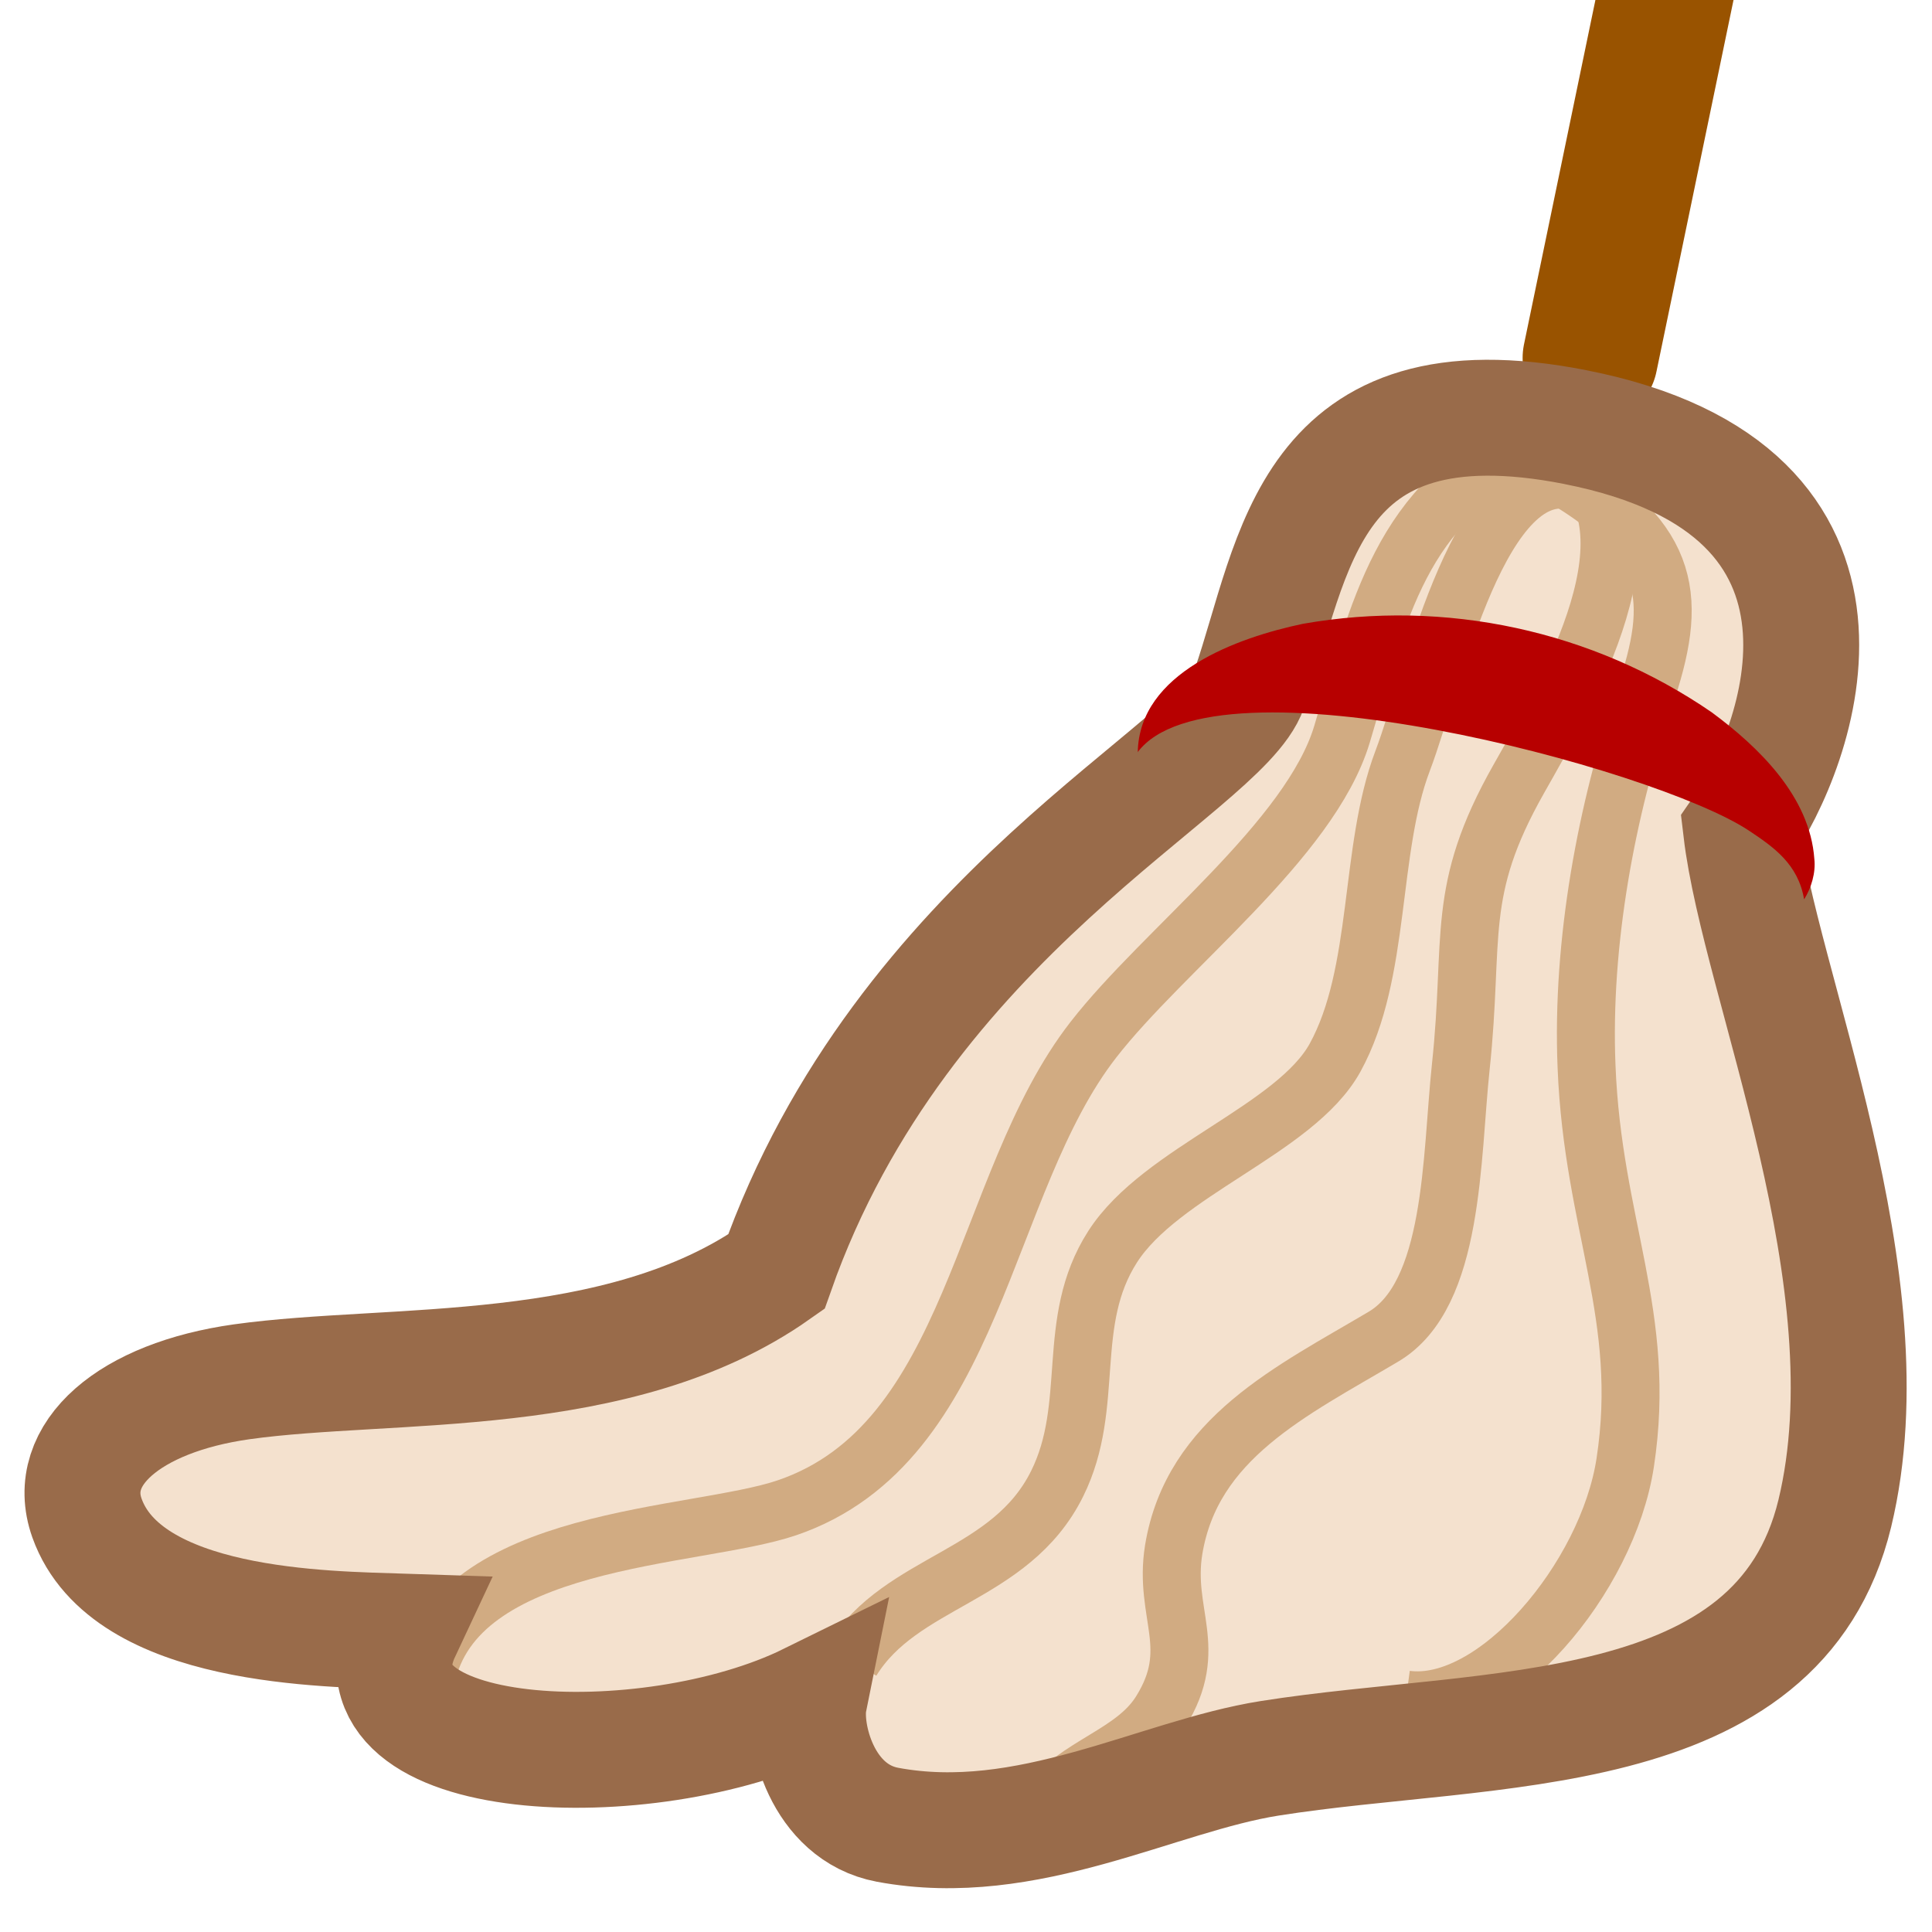 <?xml version="1.0" encoding="UTF-8"?>
<svg id="Layer_1" data-name="Layer 1" xmlns="http://www.w3.org/2000/svg" viewBox="0 0 100 100">
  <defs>
    <style>
      .cls-1 {
        stroke: #996b4a;
        stroke-width: 6px;
      }

      .cls-1, .cls-2 {
        stroke-miterlimit: 10;
      }

      .cls-1, .cls-2, .cls-3 {
        fill: none;
      }

      .cls-2 {
        stroke: #d1ab82;
        stroke-width: 3px;
      }

      .cls-3 {
        stroke: #995300;
        stroke-linecap: round;
        stroke-linejoin: round;
        stroke-width: 7px;
      }

      .cls-4 {
        fill: #f4e1ce;
      }

      .cls-4, .cls-5 {
        stroke-width: 0px;
      }

      .cls-5 {
        fill: #b70000;
      }
    </style>
  </defs>
  <line class="cls-3" x1="82.31" y1="18.53" x2="87.1" y2="-4.57"/>
  <path class="cls-4" d="M81.56,22.11c-13.96-2.75-14.53,6.69-16.89,13.52-1.44,4.16-17.96,11.64-24.49,30.2-8.16,5.75-19.93,4.61-27.66,5.69-5.84.82-9.19,3.76-8.02,7.05,2.04,5.73,12.41,5.75,16.35,5.88-3.29,7.01,12.67,7.7,21.03,3.59-.33,1.64.65,5.77,4.06,6.41,7.25,1.35,13.95-2.52,19.78-3.44,11.37-1.8,26.33-.61,29.25-12.68,2.91-12.07-3.91-27.41-4.85-35.37,2.95-4.22,8.04-17.58-8.57-20.85Z"/>
  <path class="cls-2" d="M80.78,24.63c5.86,3.44,6.06,6.43,4.34,11.49-1.95,5.72-3.27,12.64-3,19.1.33,8.23,3.16,12.88,2,20.49-.91,5.96-6.73,12.88-11.35,12.26"/>
  <path class="cls-2" d="M79.11,23.08c-6.6,2.81-7.77,8.65-9.65,14.93-1.65,5.48-9.23,11.12-12.87,15.81-5.82,7.48-6.07,20.88-15.85,24.22-4.75,1.62-17.19,1.4-18.69,8.85"/>
  <path class="cls-2" d="M81.61,24.94c-5.01-1.4-7.38,10.15-9.01,14.44-1.76,4.63-1.08,10.97-3.5,15.37-2.05,3.71-9.01,5.88-11.51,9.78s-.85,8.18-2.87,12.26c-2.41,4.87-8.07,4.98-10.64,9.16"/>
  <path class="cls-2" d="M81.11,23.55c5.12,3.65.03,12.29-2.5,16.77-3.31,5.85-2.28,8.15-3,14.9-.5,4.69-.33,11.8-4.01,13.97-4.74,2.81-9.9,5.25-10.85,11.02-.54,3.33,1.37,5.1-.67,8.38-1.4,2.25-4.35,2.73-6.01,4.97"/>
  <path class="cls-1" d="M81.56,22.11c-13.96-2.75-14.53,6.69-16.89,13.52-1.44,4.16-17.96,11.64-24.49,30.2-8.16,5.75-19.93,4.61-27.66,5.69-5.84.82-9.19,3.76-8.02,7.05,2.04,5.73,12.41,5.75,16.35,5.88-3.29,7.01,12.67,7.7,21.03,3.59-.33,1.64.65,5.77,4.06,6.41,7.25,1.35,13.95-2.52,19.78-3.44,11.37-1.8,26.33-.61,29.25-12.68,2.91-12.07-3.91-27.41-4.85-35.37,2.95-4.22,8.04-17.58-8.57-20.85Z"/>
  <path class="cls-5" d="M58.89,38.94c.07-4.13,5.17-5.94,8.54-6.65,7.37-1.3,15,.34,21.17,4.58,2.42,1.79,5.08,4.35,5.31,7.59.08.71-.16,1.51-.53,2.09-.31-1.84-1.6-2.72-2.86-3.56-4.88-3.24-27.73-9.31-31.64-4.05h0Z"/>
</svg>